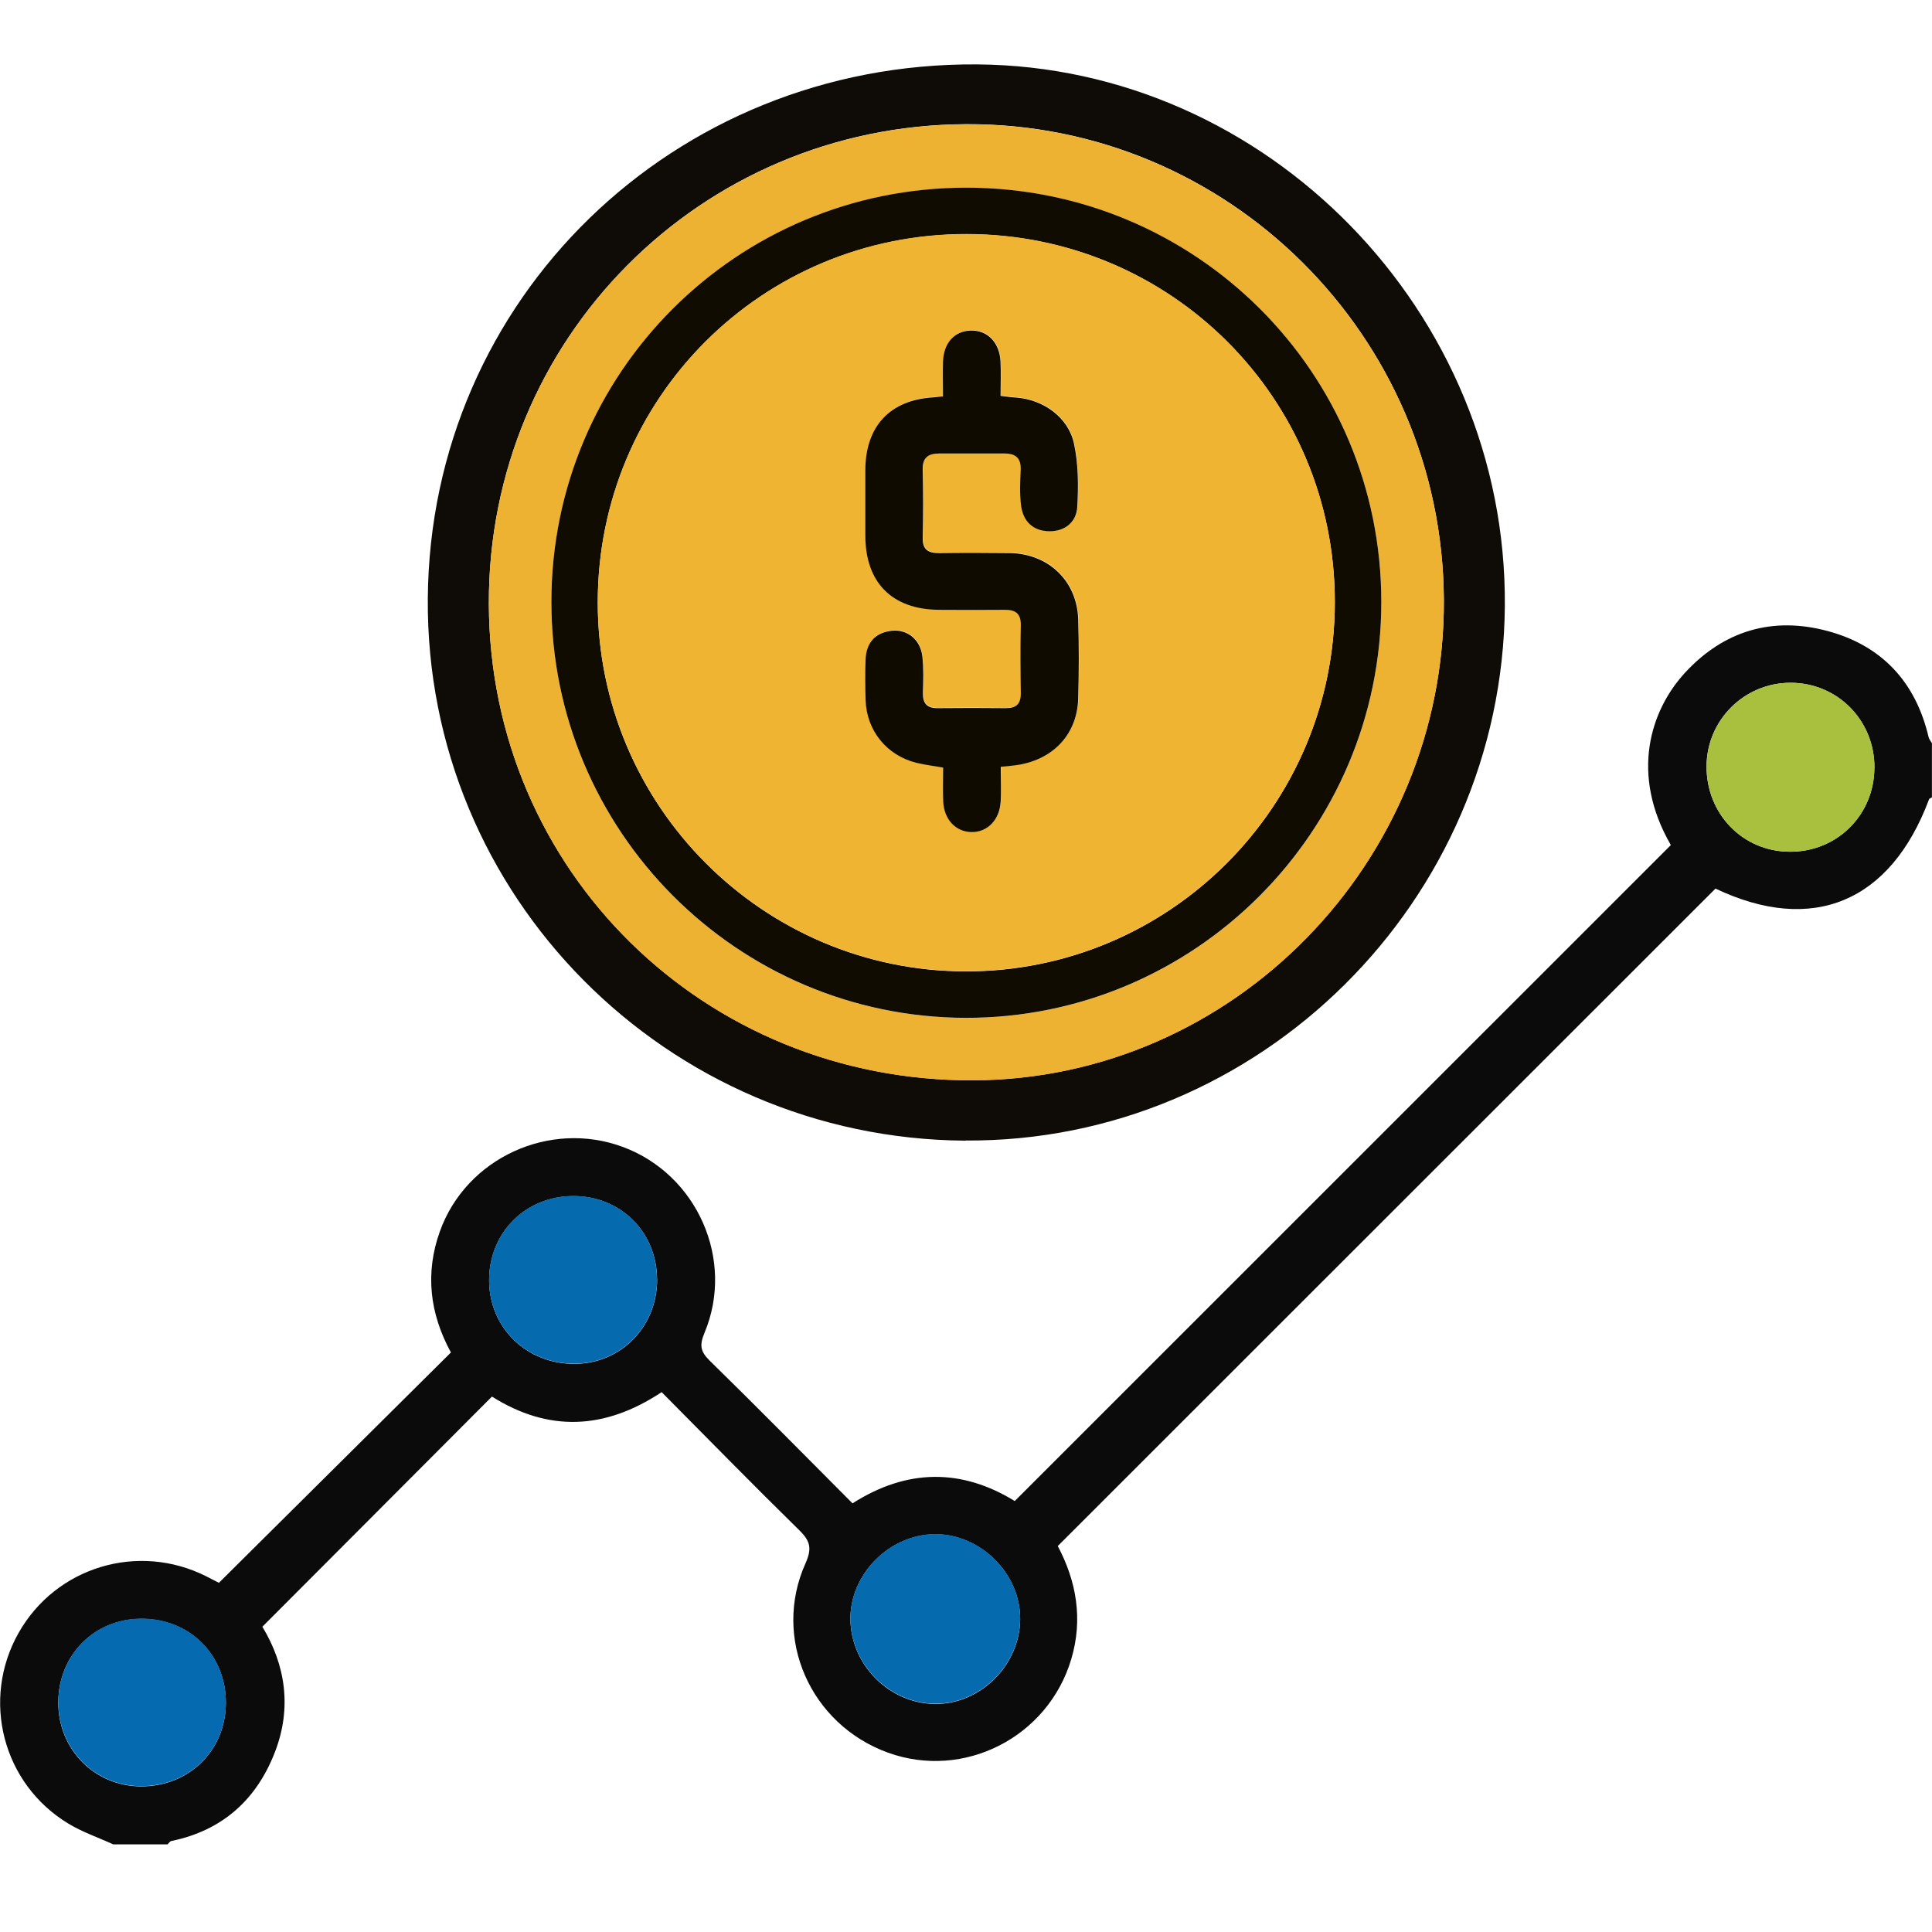 <svg width="30" height="30" viewBox="0 0 30 30" fill="none" xmlns="http://www.w3.org/2000/svg">
<g clip-path="url(#clip0_2615_3010)">
<path d="M30 12.382C29.985 12.391 29.958 12.398 29.954 12.412C29.356 14.011 28.143 14.513 26.638 13.798C23.237 17.198 19.84 20.594 16.425 24.007C16.711 24.546 16.822 25.138 16.633 25.768C16.27 26.977 14.967 27.642 13.788 27.215C12.581 26.777 11.987 25.435 12.508 24.275C12.607 24.052 12.587 23.935 12.418 23.768C11.697 23.061 10.989 22.337 10.274 21.617C9.386 22.206 8.513 22.236 7.639 21.686C6.459 22.87 5.277 24.054 4.074 25.26C4.434 25.854 4.534 26.52 4.27 27.204C3.985 27.944 3.454 28.424 2.661 28.587C2.638 28.591 2.621 28.621 2.601 28.639H1.758C1.526 28.533 1.282 28.45 1.065 28.319C0.04 27.702 -0.297 26.391 0.289 25.355C0.87 24.329 2.145 23.945 3.203 24.477C3.273 24.513 3.343 24.548 3.399 24.578C4.601 23.384 5.795 22.198 7.002 21.001C6.673 20.398 6.598 19.77 6.83 19.122C7.239 17.98 8.537 17.386 9.676 17.811C10.825 18.24 11.413 19.561 10.94 20.695C10.861 20.884 10.872 20.983 11.018 21.126C11.763 21.855 12.495 22.599 13.238 23.344C14.086 22.802 14.934 22.802 15.757 23.308C19.161 19.905 22.551 16.515 25.945 13.122C25.305 12.017 25.632 11.024 26.165 10.446C26.767 9.793 27.523 9.569 28.377 9.798C29.22 10.024 29.746 10.589 29.947 11.445C29.955 11.479 29.981 11.509 29.999 11.54V12.383L30 12.382ZM14.52 23.824C13.809 23.827 13.195 24.447 13.205 25.152C13.216 25.856 13.808 26.448 14.512 26.459C15.218 26.469 15.835 25.861 15.841 25.145C15.847 24.439 15.23 23.822 14.52 23.824ZM29.106 11.924C29.11 11.187 28.534 10.603 27.803 10.602C27.087 10.602 26.505 11.178 26.499 11.893C26.493 12.636 27.058 13.22 27.786 13.226C28.521 13.232 29.101 12.659 29.105 11.924H29.106ZM10.203 19.863C10.198 19.131 9.638 18.573 8.904 18.573C8.159 18.573 7.592 19.142 7.595 19.886C7.598 20.62 8.179 21.184 8.928 21.178C9.648 21.172 10.207 20.595 10.204 19.863H10.203ZM3.507 26.442C3.507 25.695 2.945 25.136 2.195 25.137C1.465 25.138 0.908 25.698 0.905 26.433C0.901 27.161 1.465 27.735 2.185 27.739C2.935 27.743 3.506 27.181 3.507 26.441V26.442Z" fill="#0B0B0C"/>
<path d="M14.991 17.712C10.348 17.681 6.607 13.91 6.643 9.292C6.678 4.642 10.457 0.967 15.171 1C19.679 1.032 23.404 4.854 23.367 9.41C23.331 13.998 19.554 17.74 14.991 17.71V17.712ZM14.998 1.928C10.873 1.947 7.575 5.266 7.591 9.381C7.606 13.521 10.938 16.794 15.118 16.774C19.15 16.755 22.445 13.384 22.42 9.307C22.395 5.216 19.067 1.908 14.998 1.928Z" fill="#0F0C08"/>
<path d="M14.52 23.82C15.23 23.818 15.848 24.435 15.841 25.141C15.834 25.857 15.218 26.465 14.512 26.455C13.808 26.444 13.216 25.851 13.205 25.148C13.195 24.443 13.809 23.823 14.52 23.82Z" fill="#066AAF"/>
<path d="M29.106 11.924C29.102 12.658 28.522 13.231 27.788 13.225C27.059 13.219 26.494 12.636 26.5 11.893C26.506 11.178 27.088 10.602 27.804 10.602C28.535 10.602 29.111 11.187 29.107 11.924H29.106Z" fill="#A8C03E"/>
<path d="M10.203 19.86C10.207 20.593 9.647 21.169 8.927 21.175C8.178 21.181 7.598 20.617 7.594 19.883C7.592 19.139 8.159 18.57 8.903 18.57C9.637 18.57 10.198 19.127 10.201 19.86H10.203Z" fill="#066AAF"/>
<path d="M3.508 26.437C3.508 27.178 2.936 27.739 2.186 27.735C1.466 27.732 0.902 27.157 0.906 26.429C0.909 25.694 1.466 25.134 2.196 25.133C2.946 25.13 3.509 25.692 3.508 26.438V26.437Z" fill="#066AB0"/>
<path d="M14.998 1.93C19.069 1.911 22.395 5.219 22.42 9.309C22.445 13.386 19.15 16.757 15.118 16.776C10.938 16.796 7.607 13.523 7.591 9.384C7.575 5.267 10.873 1.949 14.998 1.93ZM15.005 2.915C11.44 2.915 8.563 5.786 8.562 9.346C8.561 12.901 11.441 15.796 14.99 15.806C18.549 15.815 21.45 12.915 21.449 9.347C21.449 5.786 18.572 2.915 15.005 2.915Z" fill="#EEB233"/>
<path d="M15.005 2.914C18.572 2.914 21.448 5.785 21.449 9.346C21.449 12.913 18.549 15.814 14.99 15.805C11.441 15.795 8.561 12.9 8.562 9.344C8.563 5.785 11.441 2.913 15.005 2.914ZM20.727 9.349C20.727 6.186 18.185 3.643 15.017 3.636C11.839 3.629 9.282 6.179 9.282 9.356C9.282 12.509 11.845 15.079 14.993 15.084C18.157 15.089 20.728 12.519 20.727 9.35V9.349Z" fill="#110C01"/>
<path d="M20.727 9.348C20.727 12.516 18.157 15.086 14.993 15.081C11.845 15.076 9.283 12.507 9.282 9.353C9.282 6.177 11.838 3.626 15.017 3.633C18.185 3.64 20.727 6.183 20.727 9.346V9.348ZM15.54 11.902C15.652 11.89 15.74 11.884 15.827 11.87C16.374 11.775 16.729 11.385 16.746 10.843C16.758 10.432 16.759 10.02 16.746 9.609C16.727 9.011 16.279 8.588 15.675 8.583C15.313 8.581 14.952 8.578 14.59 8.583C14.419 8.585 14.328 8.532 14.331 8.343C14.339 7.992 14.339 7.64 14.331 7.29C14.326 7.104 14.413 7.038 14.583 7.038C14.925 7.038 15.266 7.038 15.607 7.038C15.779 7.038 15.862 7.115 15.853 7.297C15.843 7.476 15.836 7.659 15.858 7.838C15.887 8.087 16.042 8.241 16.299 8.244C16.542 8.247 16.718 8.1 16.732 7.867C16.749 7.54 16.748 7.202 16.68 6.884C16.592 6.472 16.204 6.199 15.779 6.169C15.703 6.163 15.627 6.152 15.54 6.142C15.54 5.95 15.547 5.78 15.539 5.61C15.525 5.31 15.336 5.119 15.074 5.128C14.821 5.138 14.655 5.321 14.646 5.611C14.64 5.788 14.646 5.966 14.646 6.15C14.574 6.158 14.536 6.164 14.498 6.165C13.826 6.203 13.443 6.611 13.441 7.291C13.441 7.632 13.441 7.973 13.441 8.314C13.442 9.037 13.851 9.454 14.571 9.464C14.913 9.469 15.254 9.466 15.595 9.464C15.761 9.463 15.86 9.512 15.854 9.704C15.846 10.055 15.848 10.407 15.854 10.758C15.857 10.924 15.784 10.994 15.62 10.992C15.269 10.988 14.917 10.987 14.567 10.992C14.399 10.994 14.331 10.918 14.335 10.755C14.338 10.565 14.348 10.372 14.325 10.184C14.293 9.923 14.09 9.761 13.846 9.79C13.589 9.819 13.455 9.979 13.444 10.233C13.435 10.444 13.437 10.654 13.444 10.866C13.459 11.339 13.774 11.727 14.235 11.841C14.367 11.873 14.502 11.889 14.649 11.914C14.649 12.097 14.643 12.267 14.65 12.436C14.662 12.718 14.842 12.91 15.087 12.915C15.332 12.919 15.524 12.73 15.541 12.449C15.552 12.271 15.544 12.091 15.544 11.902H15.54Z" fill="#F0B433"/>
<path d="M15.54 11.907C15.54 12.096 15.55 12.276 15.538 12.454C15.52 12.735 15.329 12.925 15.084 12.92C14.839 12.916 14.657 12.723 14.646 12.441C14.639 12.272 14.645 12.102 14.645 11.919C14.499 11.894 14.363 11.877 14.231 11.845C13.77 11.732 13.455 11.344 13.441 10.87C13.435 10.66 13.432 10.448 13.441 10.238C13.451 9.985 13.586 9.824 13.843 9.795C14.086 9.766 14.29 9.928 14.322 10.189C14.344 10.377 14.336 10.57 14.331 10.76C14.328 10.924 14.395 10.999 14.563 10.996C14.914 10.992 15.266 10.993 15.616 10.996C15.78 10.998 15.853 10.929 15.851 10.762C15.846 10.412 15.842 10.06 15.851 9.709C15.855 9.516 15.757 9.466 15.591 9.469C15.25 9.471 14.909 9.472 14.568 9.469C13.847 9.459 13.438 9.042 13.437 8.319C13.437 7.978 13.437 7.637 13.437 7.296C13.44 6.616 13.822 6.208 14.494 6.17C14.532 6.167 14.57 6.161 14.643 6.154C14.643 5.971 14.638 5.793 14.643 5.616C14.652 5.326 14.819 5.141 15.071 5.133C15.332 5.124 15.521 5.315 15.536 5.615C15.544 5.785 15.537 5.955 15.537 6.147C15.623 6.157 15.7 6.169 15.776 6.173C16.2 6.204 16.589 6.478 16.677 6.889C16.745 7.206 16.747 7.545 16.728 7.872C16.715 8.104 16.539 8.251 16.295 8.249C16.038 8.247 15.884 8.093 15.854 7.842C15.833 7.664 15.84 7.481 15.849 7.302C15.859 7.118 15.774 7.042 15.603 7.042C15.262 7.042 14.921 7.042 14.58 7.042C14.41 7.042 14.323 7.109 14.328 7.294C14.336 7.645 14.336 7.997 14.328 8.348C14.323 8.538 14.416 8.59 14.587 8.588C14.948 8.583 15.31 8.584 15.671 8.588C16.275 8.593 16.723 9.016 16.742 9.614C16.755 10.025 16.754 10.437 16.742 10.848C16.727 11.39 16.37 11.78 15.823 11.875C15.736 11.89 15.649 11.895 15.537 11.907H15.54Z" fill="#0F0B01"/>
</g>
<defs>
<clipPath id="clip0_2615_3010">
<rect width="30" height="27.634" fill="white" transform="translate(0 1)"/>
</clipPath>
</defs>
</svg>

